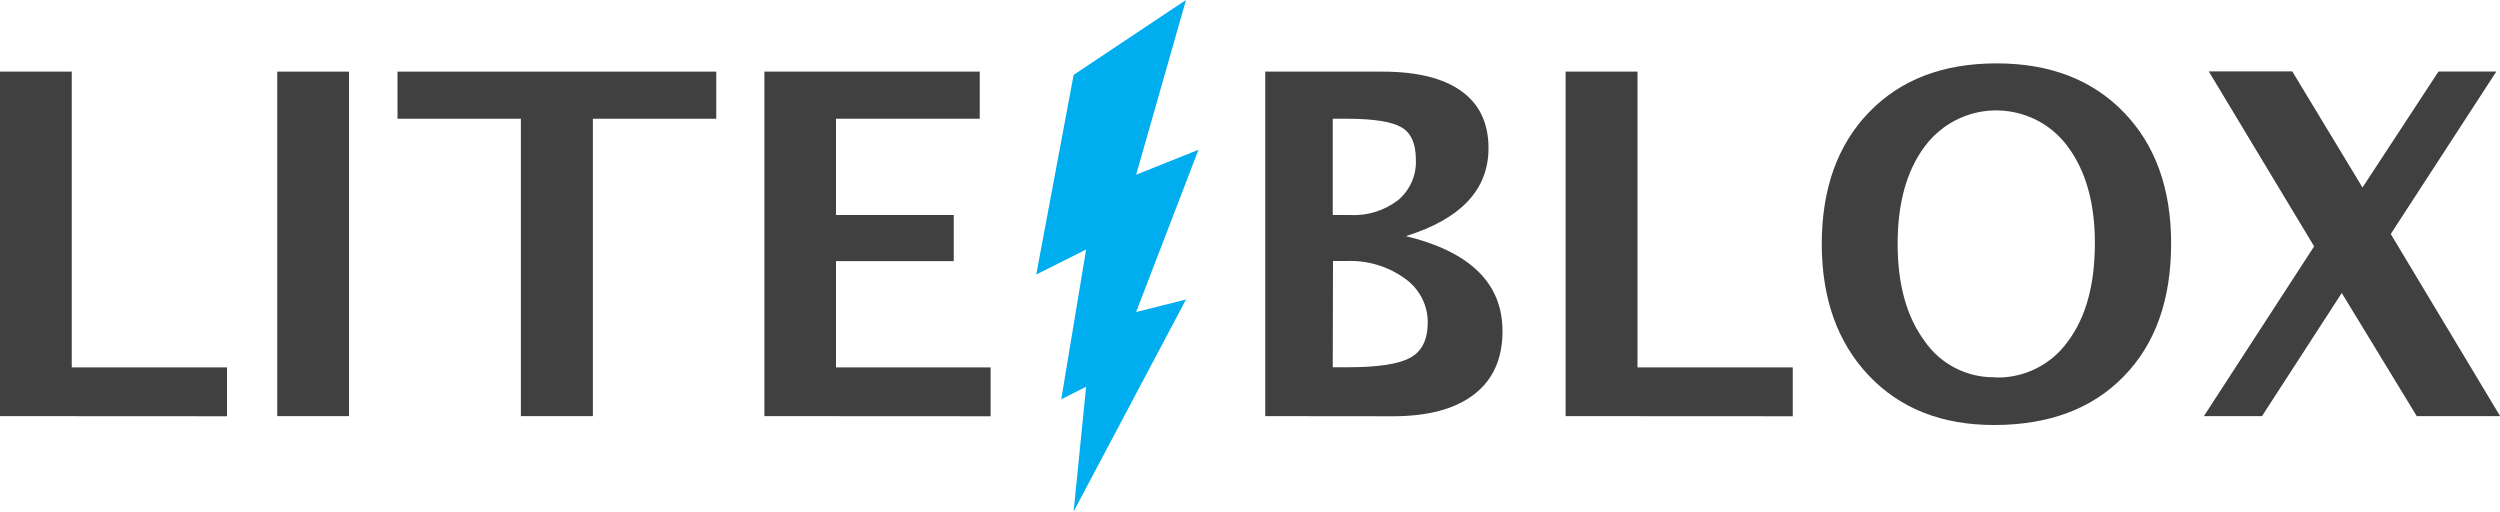 <?xml version="1.0" encoding="utf-8"?>
<!-- Generator: Adobe Illustrator 25.4.1, SVG Export Plug-In . SVG Version: 6.00 Build 0)  -->
<svg version="1.1" id="Calque_1" xmlns="http://www.w3.org/2000/svg" xmlns:xlink="http://www.w3.org/1999/xlink" x="0px" y="0px"
	 viewBox="0 0 2000 409.2" style="enable-background:new 0 0 2000 409.2;" xml:space="preserve">
<style type="text/css">
	.st0{fill:#404041;}
	.st1{fill:#00ADEF;}
</style>
<path class="st0" d="M0,332.9V57.3h57.4v236.6h124.2V333L0,332.9z"/>
<path class="st0" d="M221.8,332.9V57.3h57.4v275.6H221.8z"/>
<path class="st0" d="M416.7,332.9V95H318V57.3h255V95h-98.7v237.9H416.7z"/>
<path class="st0" d="M611.5,332.9V57.3h172.3V95h-115v77h94.2v36.9h-94.2v85h123.7V333L611.5,332.9z"/>
<path class="st0" d="M1012.2,332.9V57.3h93.7c27.7,0,48.8,5.2,63.2,15.6c14.5,10.4,21.7,25.6,21.7,45.6c0,33.2-22,56.6-66.1,70.4
	c51.6,12.5,77.3,37.9,77.3,76c0,22-7.5,38.8-22.6,50.5c-15.1,11.7-36.7,17.6-65,17.6L1012.2,332.9z M1066.2,172h13.8
	c13.8,0.8,27.5-3.5,38.5-11.9c9.5-8,14.8-20,14.2-32.4c0-12.7-3.8-21.3-11.4-25.8s-22.2-6.9-43.5-6.9h-11.6V172z M1066.2,293.8h12.3
	c24.1,0,40.8-2.6,50-7.8c9.1-5,13.7-14.5,13.7-28.2c0-14-6.9-27-18.3-35c-13.4-9.7-29.7-14.6-46.3-14h-11.2L1066.2,293.8z"/>
<path class="st0" d="M1252.5,332.9V57.3h57.5v236.6h124.2V333L1252.5,332.9z"/>
<path class="st0" d="M1595.2,340c-41.8,0-75.2-13.2-100.2-39.6s-37.5-61.4-37.6-105c0-44.3,12.6-79.5,37.8-105.6
	c25.2-26.1,59.2-39.1,102-39.1c42.6,0,76.5,13,101.8,39.1c25.3,26.1,37.9,61.1,37.9,105c0,45-12.6,80.4-37.9,106.3
	C1673.8,327,1639.2,340,1595.2,340z M1596,302c23.1,0.7,45-10.1,58.4-29c14.4-19.3,21.5-45.5,21.5-78.5c0-32-7.2-57.7-21.6-77.1
	c-23.2-31.7-67.7-38.5-99.4-15.3c-5.8,4.3-11,9.4-15.3,15.3c-14.4,19.4-21.5,45.3-21.5,77.7c0,32.4,7.2,58.2,21.4,77.5
	c12.7,18.6,33.9,29.6,56.5,29.2L1596,302z"/>
<path class="st0" d="M1763.1,332.9l88.2-135.8l-84.3-140h66.8L1890,150l60.8-92.8h46.3l-84.5,130l87.5,145.7h-66.7l-60-98.5
	l-63.8,98.5H1763.1z"/>
<polygon class="st1" points="858.9,59.9 829,219.6 868.9,199.6 849,319.4 868.9,309.4 858.9,409.2 948.8,239.6 908.9,249.6 
	958.8,119.8 908.9,139.8 948.8,0 "/>
</svg>
